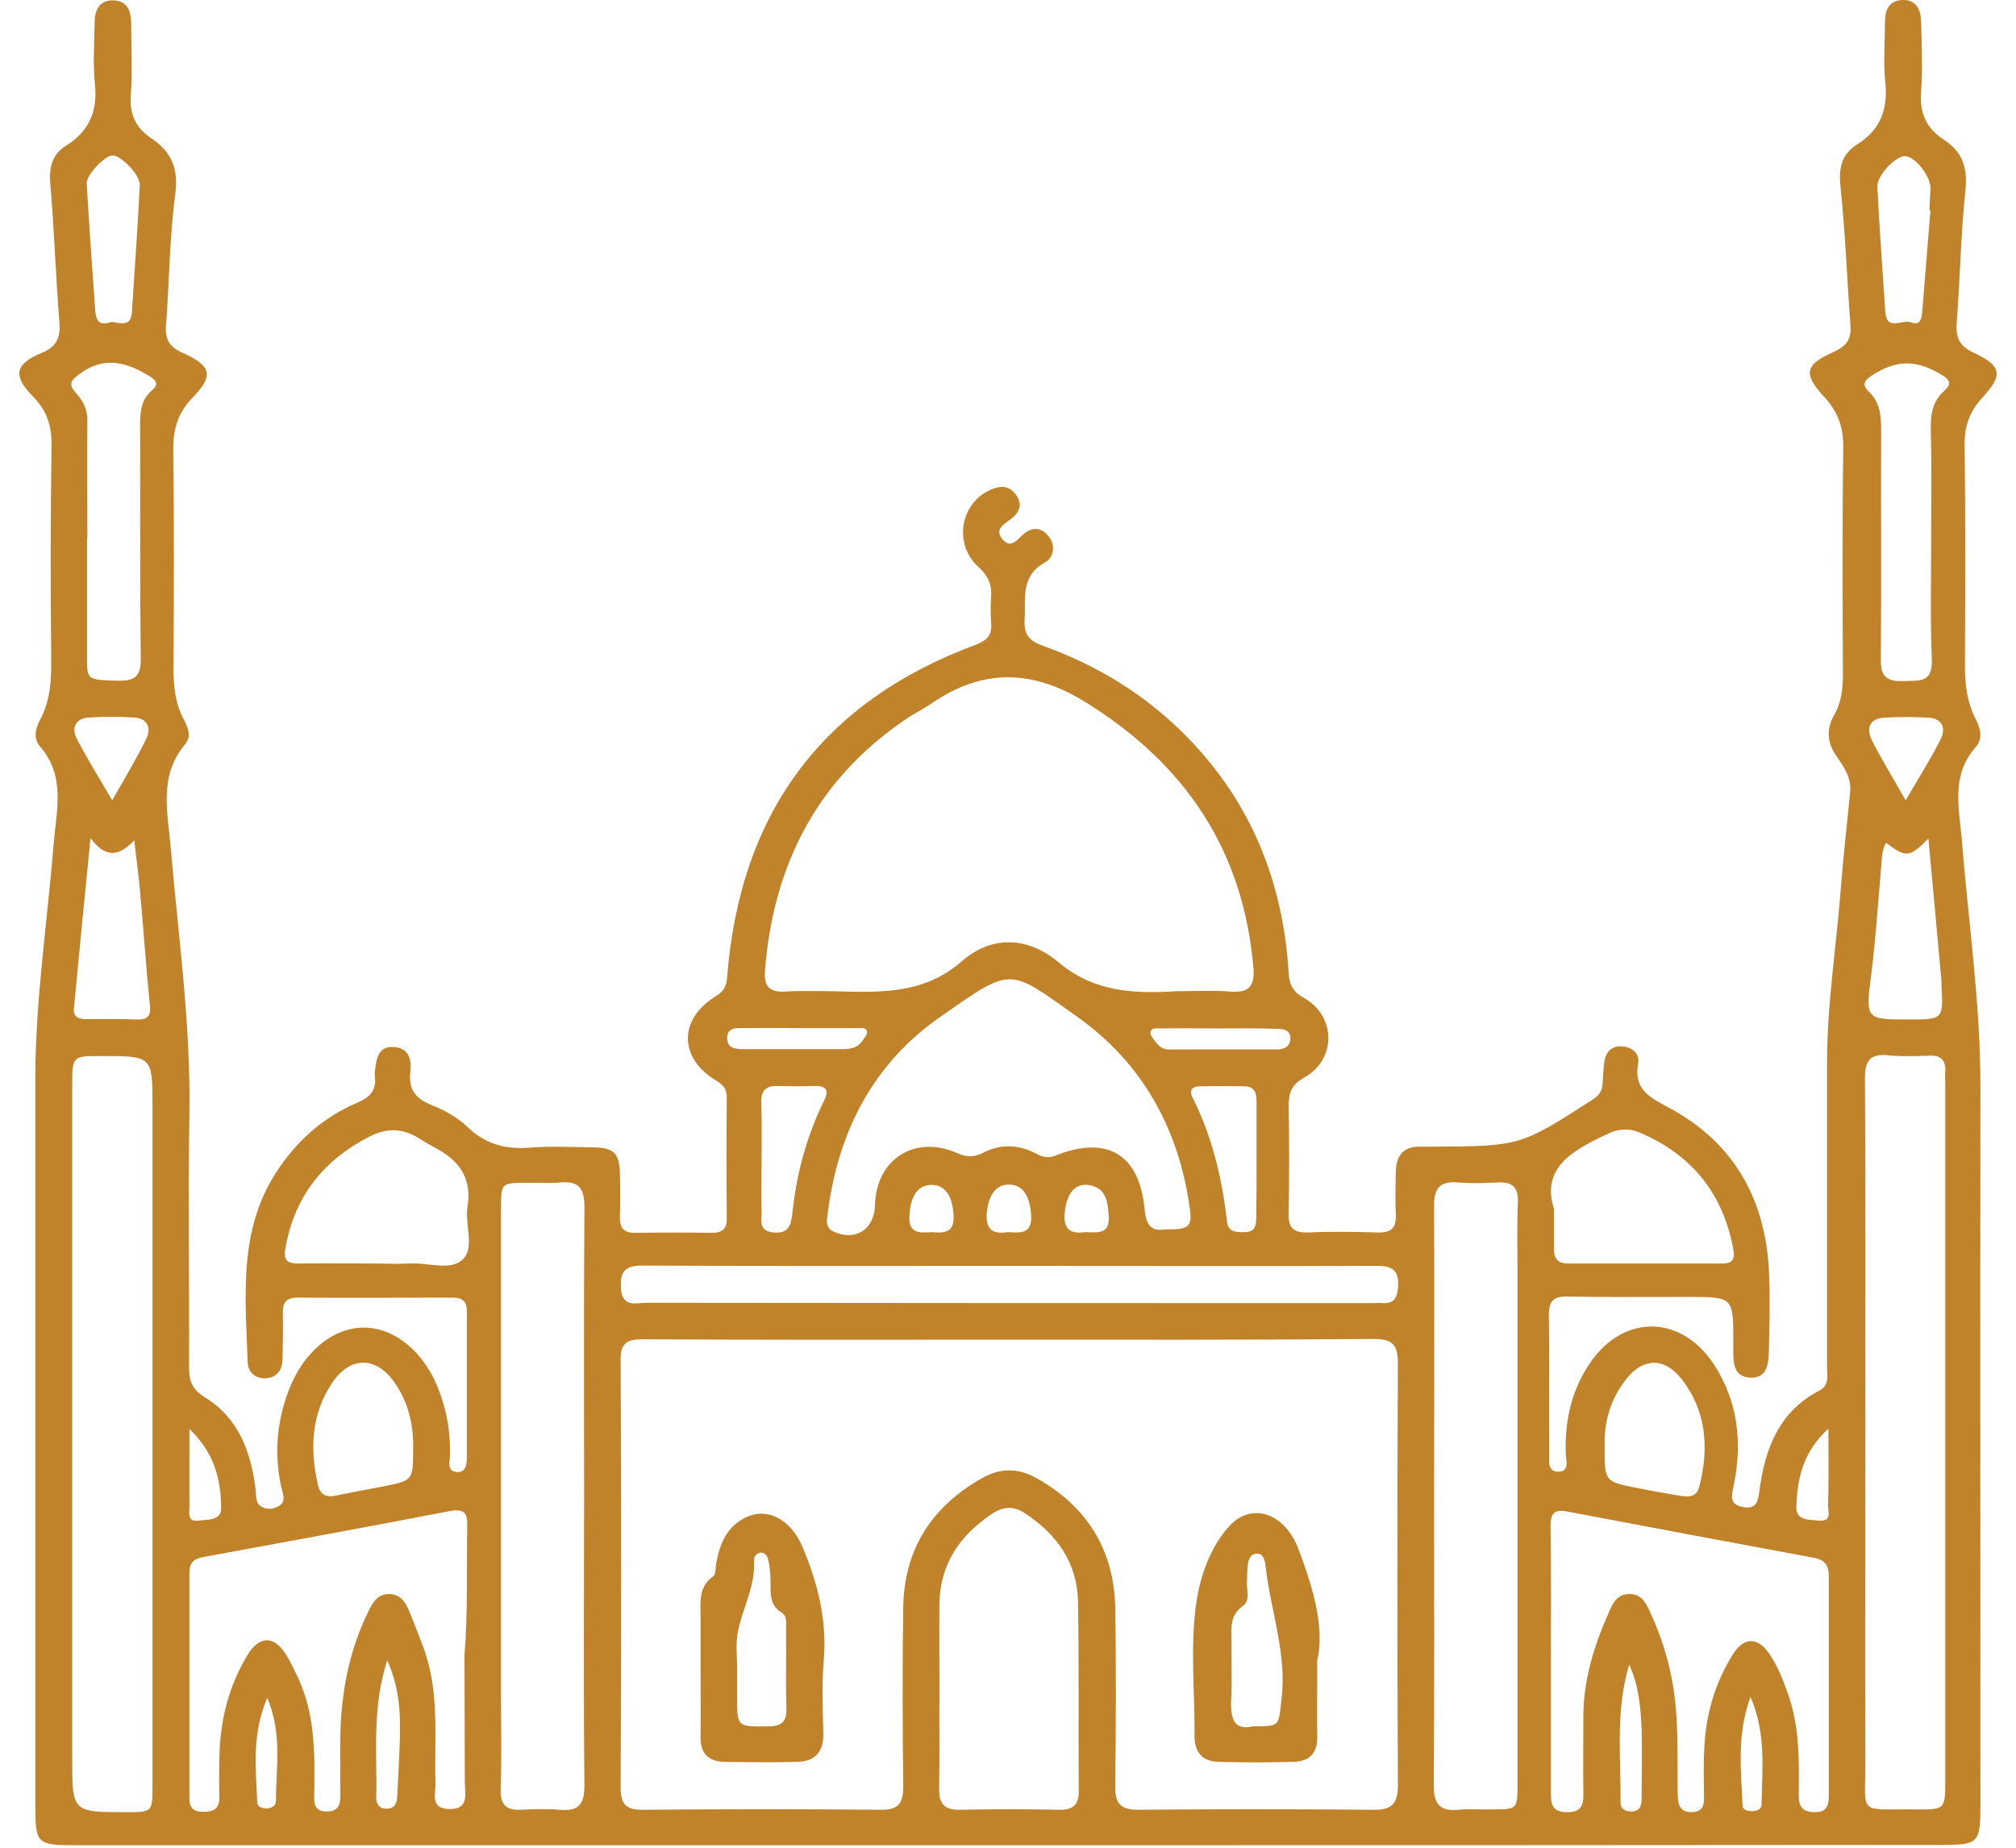 <svg xmlns="http://www.w3.org/2000/svg" width="48" height="44" viewBox="0 0 48 44" fill="none"><path d="M24.001 43.941C16.59 43.941 9.188 43.941 1.777 43.941C0.882 43.941 0.841 43.9 0.841 42.997C0.841 37.228 0.841 31.45 0.841 25.68C0.841 23.809 1.128 21.963 1.276 20.108C1.342 19.304 1.572 18.483 0.948 17.769C0.792 17.588 0.841 17.358 0.948 17.153C1.202 16.686 1.227 16.185 1.219 15.676C1.202 13.994 1.202 12.311 1.227 10.629C1.235 10.145 1.12 9.775 0.775 9.431C0.299 8.946 0.357 8.667 0.989 8.405C1.334 8.265 1.44 8.06 1.416 7.699C1.325 6.575 1.292 5.45 1.194 4.334C1.169 3.948 1.26 3.661 1.58 3.464C2.113 3.128 2.327 2.66 2.261 2.02C2.212 1.536 2.244 1.035 2.253 0.542C2.253 0.247 2.359 0.001 2.696 0.009C3.032 0.017 3.123 0.263 3.123 0.559C3.123 1.133 3.155 1.7 3.114 2.274C3.082 2.726 3.238 3.046 3.599 3.292C4.083 3.612 4.255 4.014 4.173 4.621C4.034 5.655 4.034 6.714 3.952 7.756C3.927 8.085 4.042 8.265 4.337 8.397C5.035 8.708 5.101 8.938 4.583 9.472C4.231 9.833 4.124 10.219 4.124 10.711C4.149 12.443 4.14 14.166 4.132 15.898C4.132 16.325 4.165 16.727 4.362 17.104C4.46 17.293 4.575 17.523 4.411 17.72C3.771 18.475 3.993 19.345 4.066 20.198C4.247 22.299 4.542 24.392 4.51 26.509C4.477 28.528 4.51 30.555 4.501 32.574C4.501 32.903 4.583 33.091 4.887 33.28C5.683 33.773 5.979 34.577 6.085 35.471C6.102 35.619 6.077 35.8 6.233 35.882C6.364 35.956 6.504 35.939 6.635 35.865C6.791 35.775 6.758 35.636 6.717 35.496C6.52 34.692 6.578 33.904 6.865 33.132C7.21 32.205 7.916 31.614 8.662 31.614C9.409 31.614 10.123 32.213 10.46 33.132C10.648 33.633 10.73 34.142 10.714 34.675C10.706 34.815 10.64 35.028 10.862 35.053C11.092 35.077 11.116 34.872 11.116 34.7C11.116 33.543 11.116 32.386 11.116 31.228C11.116 30.99 11.009 30.9 10.78 30.9C9.549 30.9 8.309 30.908 7.078 30.9C6.816 30.9 6.726 31.023 6.734 31.269C6.742 31.639 6.734 32.008 6.726 32.377C6.717 32.623 6.602 32.796 6.34 32.821C6.085 32.837 5.905 32.681 5.897 32.443C5.847 30.892 5.667 29.316 6.578 27.913C7.062 27.166 7.702 26.6 8.515 26.255C8.818 26.124 8.966 25.959 8.925 25.631C8.917 25.574 8.925 25.508 8.933 25.451C8.966 25.172 9.032 24.901 9.385 24.934C9.729 24.958 9.803 25.221 9.77 25.508C9.721 25.927 9.877 26.156 10.271 26.312C10.583 26.436 10.895 26.608 11.133 26.838C11.559 27.248 12.027 27.371 12.602 27.33C13.111 27.289 13.619 27.314 14.128 27.322C14.621 27.33 14.752 27.461 14.76 27.962C14.768 28.298 14.768 28.643 14.76 28.98C14.752 29.259 14.867 29.365 15.146 29.357C15.745 29.349 16.352 29.349 16.951 29.357C17.214 29.357 17.312 29.25 17.304 28.996C17.296 28.036 17.296 27.084 17.304 26.124C17.304 25.927 17.214 25.828 17.05 25.73C16.155 25.196 16.155 24.261 17.05 23.719C17.239 23.604 17.296 23.473 17.312 23.276C17.616 19.378 19.561 16.71 23.246 15.348C23.501 15.249 23.624 15.118 23.599 14.839C23.583 14.626 23.583 14.404 23.599 14.191C23.616 13.912 23.525 13.715 23.304 13.509C22.721 12.992 22.844 12.057 23.501 11.704C23.755 11.573 24.009 11.515 24.198 11.794C24.387 12.065 24.223 12.254 24.001 12.41C23.829 12.525 23.698 12.656 23.878 12.853C24.042 13.042 24.182 12.902 24.305 12.779C24.51 12.566 24.74 12.516 24.945 12.746C25.15 12.968 25.093 13.28 24.879 13.395C24.288 13.723 24.428 14.256 24.395 14.765C24.379 15.102 24.502 15.258 24.814 15.373C26.127 15.84 27.292 16.554 28.269 17.555C29.795 19.115 30.55 21.011 30.682 23.161C30.698 23.456 30.788 23.62 31.051 23.768C31.814 24.195 31.822 25.229 31.059 25.656C30.739 25.836 30.682 26.033 30.682 26.353C30.698 27.199 30.698 28.052 30.682 28.898C30.674 29.242 30.797 29.357 31.141 29.349C31.699 29.324 32.249 29.332 32.807 29.349C33.136 29.357 33.25 29.234 33.234 28.914C33.218 28.578 33.226 28.233 33.234 27.896C33.242 27.511 33.423 27.289 33.833 27.305C33.907 27.305 33.989 27.305 34.063 27.305C36.197 27.297 36.197 27.297 37.937 26.173C38.084 26.074 38.15 25.968 38.158 25.795C38.166 25.623 38.175 25.459 38.199 25.287C38.232 25.04 38.38 24.892 38.642 24.917C38.872 24.942 39.045 25.098 39.004 25.319C38.889 25.951 39.283 26.132 39.75 26.386C41.31 27.223 42.056 28.602 42.122 30.35C42.147 30.982 42.13 31.614 42.114 32.246C42.106 32.533 42.032 32.837 41.654 32.804C41.31 32.779 41.269 32.509 41.269 32.221C41.269 32.131 41.269 32.033 41.269 31.942C41.269 30.884 41.269 30.884 40.185 30.884C39.225 30.884 38.273 30.892 37.313 30.875C36.993 30.867 36.878 30.982 36.878 31.302C36.894 32.41 36.878 33.526 36.886 34.634C36.886 34.807 36.845 35.061 37.124 35.045C37.37 35.028 37.288 34.782 37.28 34.626C37.255 33.879 37.395 33.182 37.797 32.55C38.577 31.294 39.997 31.261 40.809 32.492C41.383 33.379 41.49 34.355 41.277 35.381C41.228 35.627 41.162 35.832 41.515 35.89C41.851 35.947 41.86 35.701 41.892 35.496C42.024 34.486 42.36 33.608 43.329 33.108C43.558 32.985 43.501 32.763 43.501 32.574C43.501 30.153 43.501 27.732 43.501 25.303C43.501 23.916 43.722 22.537 43.829 21.158C43.887 20.387 43.977 19.624 44.051 18.86C44.084 18.524 43.903 18.261 43.731 18.015C43.501 17.687 43.476 17.367 43.673 17.022C43.846 16.718 43.879 16.39 43.879 16.037C43.87 14.248 43.862 12.459 43.887 10.67C43.895 10.194 43.772 9.825 43.444 9.463C42.918 8.897 42.976 8.684 43.657 8.38C43.952 8.249 44.084 8.085 44.059 7.756C43.977 6.648 43.936 5.541 43.821 4.441C43.772 3.998 43.854 3.669 44.215 3.44C44.781 3.087 44.954 2.594 44.888 1.954C44.839 1.478 44.88 1.002 44.88 0.518C44.88 0.247 44.97 0.017 45.282 0.001C45.618 -0.016 45.733 0.222 45.741 0.51C45.75 1.068 45.782 1.626 45.741 2.176C45.7 2.676 45.856 3.046 46.267 3.316C46.702 3.595 46.849 3.957 46.8 4.49C46.685 5.565 46.669 6.64 46.587 7.715C46.562 8.052 46.669 8.249 46.989 8.397C47.654 8.708 47.703 8.922 47.211 9.455C46.899 9.792 46.767 10.145 46.776 10.612C46.8 12.352 46.792 14.1 46.784 15.84C46.784 16.3 46.833 16.727 47.046 17.137C47.161 17.35 47.211 17.605 47.038 17.794C46.423 18.491 46.661 19.304 46.718 20.091C46.874 22.012 47.153 23.916 47.153 25.853C47.145 31.565 47.153 37.277 47.153 42.981C47.153 43.892 47.112 43.933 46.226 43.933C38.848 43.941 31.428 43.941 24.001 43.941ZM24.042 31.901C21.129 31.901 18.207 31.91 15.294 31.893C14.932 31.893 14.768 31.983 14.777 32.386C14.793 35.783 14.793 39.173 14.777 42.57C14.777 42.981 14.924 43.104 15.318 43.096C17.198 43.079 19.085 43.079 20.965 43.096C21.408 43.104 21.506 42.931 21.506 42.521C21.49 41.101 21.482 39.681 21.506 38.262C21.531 36.875 22.196 35.865 23.394 35.192C23.821 34.954 24.239 34.954 24.666 35.192C25.872 35.865 26.521 36.891 26.553 38.27C26.578 39.69 26.57 41.109 26.553 42.529C26.545 42.948 26.677 43.096 27.103 43.096C28.966 43.079 30.838 43.079 32.701 43.096C33.144 43.104 33.283 42.948 33.283 42.505C33.267 39.156 33.267 35.808 33.283 32.459C33.283 32.008 33.144 31.885 32.701 31.885C29.812 31.91 26.923 31.901 24.042 31.901ZM27.998 23.604C28.433 23.604 28.86 23.579 29.295 23.612C29.713 23.645 29.877 23.506 29.845 23.062C29.607 20.247 28.22 18.188 25.84 16.718C24.584 15.939 23.394 15.914 22.179 16.751C22.015 16.866 21.834 16.956 21.662 17.063C19.496 18.491 18.42 20.543 18.215 23.095C18.182 23.465 18.297 23.637 18.7 23.612C19.069 23.588 19.438 23.604 19.807 23.604C20.899 23.629 21.974 23.703 22.901 22.89C23.616 22.266 24.461 22.307 25.183 22.898C26.028 23.62 26.988 23.67 27.998 23.604ZM3.631 34.166C3.631 31.565 3.631 28.955 3.631 26.353C3.631 25.147 3.631 25.147 2.409 25.147C1.719 25.147 1.719 25.147 1.719 25.869C1.719 31.204 1.719 36.538 1.719 41.873C1.719 43.153 1.719 43.153 3.008 43.153C3.631 43.153 3.631 43.153 3.631 42.505C3.631 39.722 3.631 36.94 3.631 34.166ZM44.412 34.101C44.412 36.711 44.404 39.32 44.412 41.922C44.42 43.26 44.207 43.071 45.594 43.087C46.316 43.096 46.316 43.087 46.316 42.382C46.316 36.858 46.316 31.335 46.316 25.803C46.316 25.713 46.308 25.615 46.316 25.524C46.332 25.254 46.217 25.122 45.938 25.139C45.618 25.147 45.29 25.163 44.97 25.131C44.51 25.081 44.395 25.27 44.404 25.713C44.42 28.512 44.412 31.302 44.412 34.101ZM13.907 35.627C13.907 33.329 13.898 31.031 13.915 28.733C13.915 28.282 13.767 28.118 13.332 28.159C13.069 28.183 12.807 28.159 12.544 28.167C11.929 28.167 11.929 28.167 11.929 28.783C11.929 32.681 11.929 36.587 11.929 40.486C11.929 41.192 11.945 41.906 11.921 42.611C11.912 42.981 12.052 43.112 12.405 43.096C12.708 43.079 13.02 43.071 13.332 43.096C13.775 43.137 13.915 42.964 13.915 42.521C13.89 40.223 13.907 37.925 13.907 35.627ZM34.145 35.627C34.145 37.925 34.153 40.223 34.137 42.521C34.137 42.972 34.293 43.137 34.728 43.096C34.99 43.071 35.253 43.096 35.516 43.087C36.131 43.087 36.131 43.087 36.131 42.464C36.131 38.409 36.131 34.355 36.131 30.301C36.131 29.743 36.115 29.193 36.139 28.635C36.156 28.266 36 28.134 35.647 28.159C35.343 28.175 35.031 28.183 34.719 28.159C34.276 28.118 34.137 28.298 34.145 28.742C34.153 31.04 34.145 33.337 34.145 35.627ZM36.927 39.517C36.927 40.584 36.927 41.643 36.927 42.71C36.927 42.972 36.96 43.145 37.297 43.153C37.649 43.161 37.707 42.989 37.699 42.694C37.69 42.111 37.699 41.52 37.699 40.937C37.69 40.034 37.945 39.206 38.306 38.393C38.396 38.18 38.503 37.958 38.79 37.958C39.077 37.95 39.184 38.163 39.283 38.377C39.619 39.099 39.824 39.846 39.898 40.642C39.964 41.347 39.931 42.062 39.947 42.767C39.956 42.997 40.005 43.153 40.284 43.153C40.546 43.145 40.579 42.981 40.571 42.784C40.571 42.398 40.555 42.012 40.579 41.627C40.612 40.831 40.834 40.075 41.26 39.394C41.523 38.976 41.851 38.976 42.13 39.386C42.327 39.681 42.459 40.01 42.574 40.346C42.853 41.134 42.836 41.955 42.828 42.767C42.828 43.038 42.935 43.153 43.214 43.153C43.501 43.153 43.542 42.989 43.542 42.767C43.542 41.027 43.542 39.279 43.542 37.539C43.542 37.285 43.46 37.145 43.189 37.096C41.236 36.735 39.283 36.366 37.329 35.997C37.034 35.939 36.919 36.005 36.919 36.333C36.935 37.384 36.927 38.45 36.927 39.517ZM11.059 39.411C11.141 38.434 11.108 37.384 11.124 36.341C11.133 36.038 11.059 35.923 10.73 35.98C8.761 36.358 6.799 36.719 4.83 37.08C4.608 37.121 4.51 37.219 4.51 37.449C4.51 39.238 4.51 41.028 4.51 42.817C4.51 43.055 4.608 43.145 4.846 43.145C5.092 43.145 5.224 43.063 5.224 42.8C5.215 42.48 5.215 42.152 5.224 41.832C5.24 40.962 5.445 40.149 5.897 39.403C6.167 38.959 6.512 38.943 6.791 39.37C6.914 39.567 7.013 39.772 7.111 39.985C7.513 40.871 7.497 41.815 7.481 42.759C7.481 42.956 7.489 43.128 7.76 43.137C8.039 43.145 8.104 42.997 8.104 42.759C8.104 42.267 8.096 41.774 8.104 41.282C8.129 40.272 8.318 39.296 8.769 38.377C8.876 38.163 8.982 37.958 9.27 37.958C9.557 37.966 9.664 38.18 9.754 38.393C9.869 38.664 9.967 38.935 10.074 39.214C10.476 40.272 10.337 41.372 10.369 42.464C10.378 42.71 10.23 43.071 10.698 43.079C11.182 43.087 11.067 42.71 11.067 42.447C11.067 41.454 11.059 40.469 11.059 39.411ZM27.735 29.275C28.318 29.283 28.392 29.218 28.326 28.758C28.064 26.879 27.202 25.319 25.659 24.22C23.993 23.038 24.124 23.005 22.393 24.211C20.784 25.328 19.955 26.953 19.709 28.881C19.692 29.037 19.635 29.226 19.84 29.324C20.357 29.57 20.817 29.283 20.833 28.701C20.858 27.601 21.785 27.01 22.795 27.461C23.016 27.56 23.189 27.56 23.402 27.453C23.812 27.24 24.231 27.248 24.649 27.461C24.805 27.543 24.937 27.593 25.125 27.519C26.357 27.026 27.128 27.486 27.251 28.783C27.284 29.16 27.399 29.332 27.735 29.275ZM22.368 40.305C22.36 41.06 22.376 41.815 22.36 42.57C22.352 42.94 22.466 43.104 22.86 43.096C23.648 43.079 24.428 43.079 25.216 43.096C25.544 43.104 25.692 42.981 25.684 42.636C25.675 41.142 25.692 39.649 25.667 38.155C25.651 37.211 25.167 36.538 24.395 36.029C24.124 35.857 23.886 35.873 23.624 36.046C22.86 36.555 22.384 37.236 22.368 38.18C22.36 38.885 22.368 39.599 22.368 40.305ZM24.075 30.145C21.145 30.145 18.215 30.153 15.285 30.137C14.859 30.137 14.76 30.301 14.785 30.687C14.818 31.146 15.146 31.023 15.4 31.023C21.153 31.031 26.907 31.031 32.66 31.031C32.75 31.031 32.848 31.023 32.939 31.031C33.168 31.04 33.259 30.925 33.283 30.695C33.316 30.317 33.226 30.137 32.783 30.145C29.869 30.153 26.972 30.145 24.075 30.145ZM8.917 30.088C9.196 30.088 9.475 30.104 9.746 30.088C10.181 30.055 10.739 30.285 11.034 29.973C11.305 29.685 11.059 29.144 11.133 28.725C11.239 28.06 10.936 27.642 10.386 27.346C10.238 27.264 10.09 27.182 9.951 27.092C9.573 26.862 9.204 26.862 8.81 27.059C7.71 27.617 7.021 28.479 6.799 29.702C6.742 30.006 6.824 30.088 7.111 30.088C7.71 30.079 8.309 30.088 8.917 30.088ZM37.001 28.791C37.001 29.201 37.001 29.48 37.001 29.759C37.001 29.989 37.108 30.088 37.346 30.088C38.56 30.088 39.775 30.088 40.99 30.088C41.228 30.088 41.318 30.014 41.269 29.751C41.031 28.438 40.3 27.519 39.077 26.985C38.807 26.862 38.544 26.87 38.273 27.002C37.461 27.387 36.681 27.798 37.001 28.791ZM2.08 12.812H2.072C2.072 13.764 2.072 14.724 2.072 15.676C2.072 16.201 2.089 16.185 2.786 16.21C3.18 16.218 3.361 16.136 3.352 15.676C3.328 13.854 3.344 12.04 3.336 10.219C3.336 9.874 3.328 9.537 3.623 9.291C3.755 9.184 3.755 9.078 3.582 8.971C3.024 8.626 2.482 8.462 1.883 8.914C1.695 9.053 1.621 9.143 1.793 9.34C1.957 9.521 2.08 9.718 2.08 9.997C2.072 10.932 2.08 11.868 2.08 12.812ZM45.98 12.853C45.98 11.991 45.996 11.13 45.971 10.268C45.963 9.89 45.996 9.57 46.291 9.308C46.414 9.193 46.48 9.086 46.275 8.955C45.643 8.552 45.151 8.552 44.535 8.963C44.355 9.086 44.355 9.193 44.494 9.324C44.773 9.587 44.789 9.915 44.789 10.259C44.781 12.073 44.798 13.895 44.781 15.709C44.773 16.136 44.954 16.234 45.331 16.218C45.676 16.201 46.012 16.275 45.996 15.725C45.955 14.757 45.98 13.805 45.98 12.853ZM2.154 19.96C2.015 21.388 1.883 22.701 1.76 24.014C1.736 24.228 1.892 24.269 2.056 24.269C2.458 24.269 2.86 24.261 3.262 24.277C3.533 24.285 3.599 24.178 3.566 23.908C3.476 23.021 3.418 22.127 3.336 21.24C3.303 20.846 3.246 20.461 3.197 20.009C2.835 20.395 2.524 20.444 2.154 19.96ZM9.836 34.528C9.852 33.945 9.729 33.395 9.385 32.911C8.95 32.295 8.342 32.295 7.916 32.919C7.407 33.674 7.374 34.503 7.571 35.365C7.62 35.586 7.76 35.66 7.981 35.619C8.359 35.537 8.736 35.471 9.114 35.398C9.828 35.258 9.836 35.25 9.836 34.528ZM38.207 34.413C38.199 35.283 38.199 35.283 39.004 35.438C39.332 35.504 39.668 35.562 40.005 35.619C40.202 35.652 40.391 35.652 40.456 35.414C40.694 34.495 40.637 33.6 40.029 32.829C39.611 32.303 39.086 32.336 38.684 32.886C38.331 33.354 38.191 33.887 38.207 34.413ZM44.904 20.067C44.806 20.247 44.806 20.453 44.789 20.649C44.716 21.511 44.658 22.373 44.551 23.227C44.42 24.261 44.412 24.277 45.43 24.277C46.267 24.277 46.267 24.277 46.226 23.473C46.226 23.407 46.226 23.35 46.218 23.284C46.119 22.192 46.02 21.101 45.914 19.968C45.462 20.428 45.38 20.428 44.904 20.067ZM2.655 7.666C2.868 7.691 3.114 7.789 3.139 7.445C3.205 6.435 3.279 5.417 3.328 4.408C3.344 4.17 2.876 3.694 2.679 3.702C2.499 3.702 2.056 4.162 2.064 4.367C2.121 5.352 2.195 6.337 2.261 7.313C2.277 7.576 2.31 7.789 2.655 7.666ZM45.963 5.007C45.955 5.007 45.947 5.007 45.938 5.007C45.947 4.835 45.955 4.671 45.963 4.498C45.98 4.219 45.627 3.751 45.372 3.719C45.159 3.694 44.691 4.162 44.699 4.441C44.748 5.434 44.822 6.435 44.888 7.428C44.921 7.896 45.29 7.6 45.495 7.674C45.709 7.756 45.75 7.617 45.766 7.436C45.832 6.624 45.897 5.811 45.963 5.007ZM18.133 27.593C18.133 28.011 18.125 28.422 18.133 28.84C18.141 29.053 18.043 29.316 18.42 29.349C18.773 29.382 18.831 29.177 18.864 28.906C18.962 27.962 19.2 27.067 19.619 26.214C19.758 25.935 19.651 25.853 19.381 25.861C19.085 25.869 18.798 25.869 18.503 25.861C18.224 25.853 18.117 25.984 18.125 26.255C18.141 26.698 18.133 27.149 18.133 27.593ZM29.918 27.634C29.918 27.174 29.918 26.715 29.918 26.255C29.918 26.05 29.894 25.877 29.631 25.869C29.278 25.861 28.925 25.861 28.573 25.869C28.392 25.869 28.302 25.951 28.392 26.132C28.86 27.059 29.098 28.06 29.213 29.086C29.245 29.349 29.434 29.341 29.623 29.341C29.853 29.341 29.91 29.218 29.91 29.021C29.918 28.561 29.918 28.093 29.918 27.634ZM45.372 19.057C45.684 18.524 45.971 18.073 46.209 17.596C46.341 17.326 46.234 17.104 45.897 17.088C45.561 17.071 45.224 17.071 44.88 17.088C44.51 17.104 44.428 17.342 44.568 17.629C44.806 18.097 45.077 18.532 45.372 19.057ZM2.671 19.057C2.975 18.524 3.254 18.064 3.484 17.588C3.599 17.35 3.525 17.112 3.205 17.088C2.835 17.063 2.466 17.063 2.097 17.088C1.785 17.112 1.703 17.35 1.826 17.588C2.08 18.073 2.359 18.524 2.671 19.057ZM19.036 24.482C18.601 24.482 18.174 24.474 17.739 24.482C17.559 24.482 17.321 24.449 17.312 24.712C17.312 24.991 17.559 24.983 17.756 24.983C18.527 24.983 19.299 24.983 20.07 24.983C20.267 24.983 20.439 24.942 20.546 24.769C20.587 24.704 20.653 24.63 20.645 24.573C20.628 24.458 20.505 24.482 20.415 24.482C19.963 24.482 19.496 24.482 19.036 24.482ZM29.007 24.49C28.548 24.49 28.08 24.482 27.62 24.49C27.53 24.49 27.415 24.466 27.391 24.581C27.383 24.638 27.44 24.72 27.489 24.778C27.571 24.892 27.67 24.991 27.826 24.991C28.687 24.991 29.549 24.991 30.411 24.991C30.575 24.991 30.723 24.917 30.723 24.728C30.723 24.515 30.55 24.499 30.386 24.499C29.935 24.482 29.475 24.49 29.007 24.49ZM9.22 39.534C8.851 40.683 8.982 41.742 8.958 42.8C8.958 42.956 9.023 43.071 9.196 43.071C9.401 43.071 9.45 42.94 9.458 42.767C9.483 42.218 9.524 41.659 9.524 41.109C9.524 40.601 9.467 40.1 9.22 39.534ZM38.79 39.641C38.462 40.724 38.593 41.832 38.585 42.931C38.585 43.079 38.7 43.137 38.839 43.137C39.053 43.137 39.086 42.989 39.086 42.825C39.086 42.275 39.102 41.717 39.086 41.167C39.061 40.65 39.02 40.133 38.79 39.641ZM43.534 34.019C42.91 34.593 42.795 35.225 42.77 35.873C42.754 36.226 43.091 36.185 43.32 36.21C43.616 36.235 43.526 35.997 43.526 35.857C43.542 35.283 43.534 34.724 43.534 34.019ZM4.51 34.027C4.51 34.724 4.51 35.299 4.51 35.873C4.51 36.029 4.452 36.251 4.739 36.21C4.961 36.177 5.273 36.218 5.265 35.898C5.256 35.242 5.117 34.61 4.51 34.027ZM41.679 40.404C41.343 41.331 41.457 42.168 41.49 42.997C41.49 43.096 41.605 43.128 41.704 43.128C41.827 43.128 41.942 43.096 41.942 42.964C41.95 42.152 42.065 41.323 41.679 40.404ZM6.364 40.428C5.987 41.306 6.094 42.127 6.126 42.931C6.135 43.03 6.241 43.063 6.34 43.063C6.463 43.063 6.57 43.005 6.57 42.882C6.57 42.094 6.726 41.298 6.364 40.428ZM25.84 29.341C26.135 29.349 26.43 29.398 26.398 28.955C26.373 28.594 26.332 28.266 25.889 28.216C25.561 28.183 25.38 28.471 25.347 28.922C25.323 29.324 25.544 29.382 25.84 29.341ZM22.179 29.341C22.475 29.365 22.729 29.365 22.704 28.939C22.68 28.487 22.508 28.216 22.179 28.216C21.851 28.216 21.679 28.487 21.654 28.939C21.621 29.365 21.876 29.365 22.179 29.341ZM24.001 29.341C24.297 29.357 24.576 29.39 24.551 28.947C24.526 28.495 24.362 28.216 24.034 28.208C23.706 28.2 23.525 28.471 23.492 28.922C23.476 29.341 23.706 29.382 24.001 29.341Z" fill="#C08329"></path><path d="M16.68 39.755C16.68 39.337 16.68 38.926 16.68 38.508C16.68 38.155 16.623 37.794 16.976 37.539C17.049 37.49 17.033 37.31 17.058 37.195C17.14 36.768 17.296 36.39 17.69 36.169C18.231 35.857 18.822 36.161 19.11 36.842C19.479 37.72 19.7 38.614 19.61 39.583C19.561 40.149 19.594 40.724 19.602 41.29C19.61 41.7 19.421 41.938 19.003 41.955C18.42 41.971 17.829 41.963 17.247 41.955C16.853 41.947 16.664 41.741 16.68 41.331C16.688 40.806 16.68 40.281 16.68 39.755ZM17.55 39.706C17.55 39.936 17.55 40.166 17.55 40.395C17.55 41.134 17.55 41.118 18.297 41.109C18.625 41.109 18.732 40.986 18.724 40.675C18.707 40.042 18.724 39.411 18.716 38.779C18.716 38.647 18.748 38.483 18.609 38.401C18.322 38.221 18.346 37.95 18.346 37.663C18.346 37.498 18.33 37.326 18.297 37.162C18.281 37.08 18.231 36.973 18.125 36.973C18.018 36.973 17.944 37.072 17.952 37.162C17.993 37.786 17.657 38.327 17.558 38.918C17.517 39.173 17.55 39.443 17.55 39.706Z" fill="#C08329"></path><path d="M31.363 39.542C31.363 40.313 31.355 40.83 31.363 41.355C31.371 41.741 31.182 41.938 30.813 41.955C30.214 41.971 29.615 41.971 29.007 41.955C28.613 41.946 28.433 41.708 28.441 41.315C28.449 40.264 28.334 39.205 28.482 38.171C28.572 37.556 28.802 36.866 29.254 36.357C29.803 35.742 30.599 36.037 30.92 36.899C31.273 37.835 31.543 38.77 31.363 39.542ZM29.828 41.109C30.493 41.109 30.435 41.101 30.509 40.494C30.649 39.41 30.263 38.393 30.14 37.35C30.123 37.211 30.107 36.981 29.918 36.998C29.713 37.014 29.713 37.236 29.697 37.4C29.689 37.49 29.697 37.58 29.689 37.679C29.68 37.876 29.771 38.122 29.59 38.245C29.278 38.467 29.319 38.762 29.319 39.066C29.319 39.558 29.336 40.051 29.311 40.543C29.303 40.962 29.41 41.208 29.828 41.109Z" fill="#C08329"></path></svg>